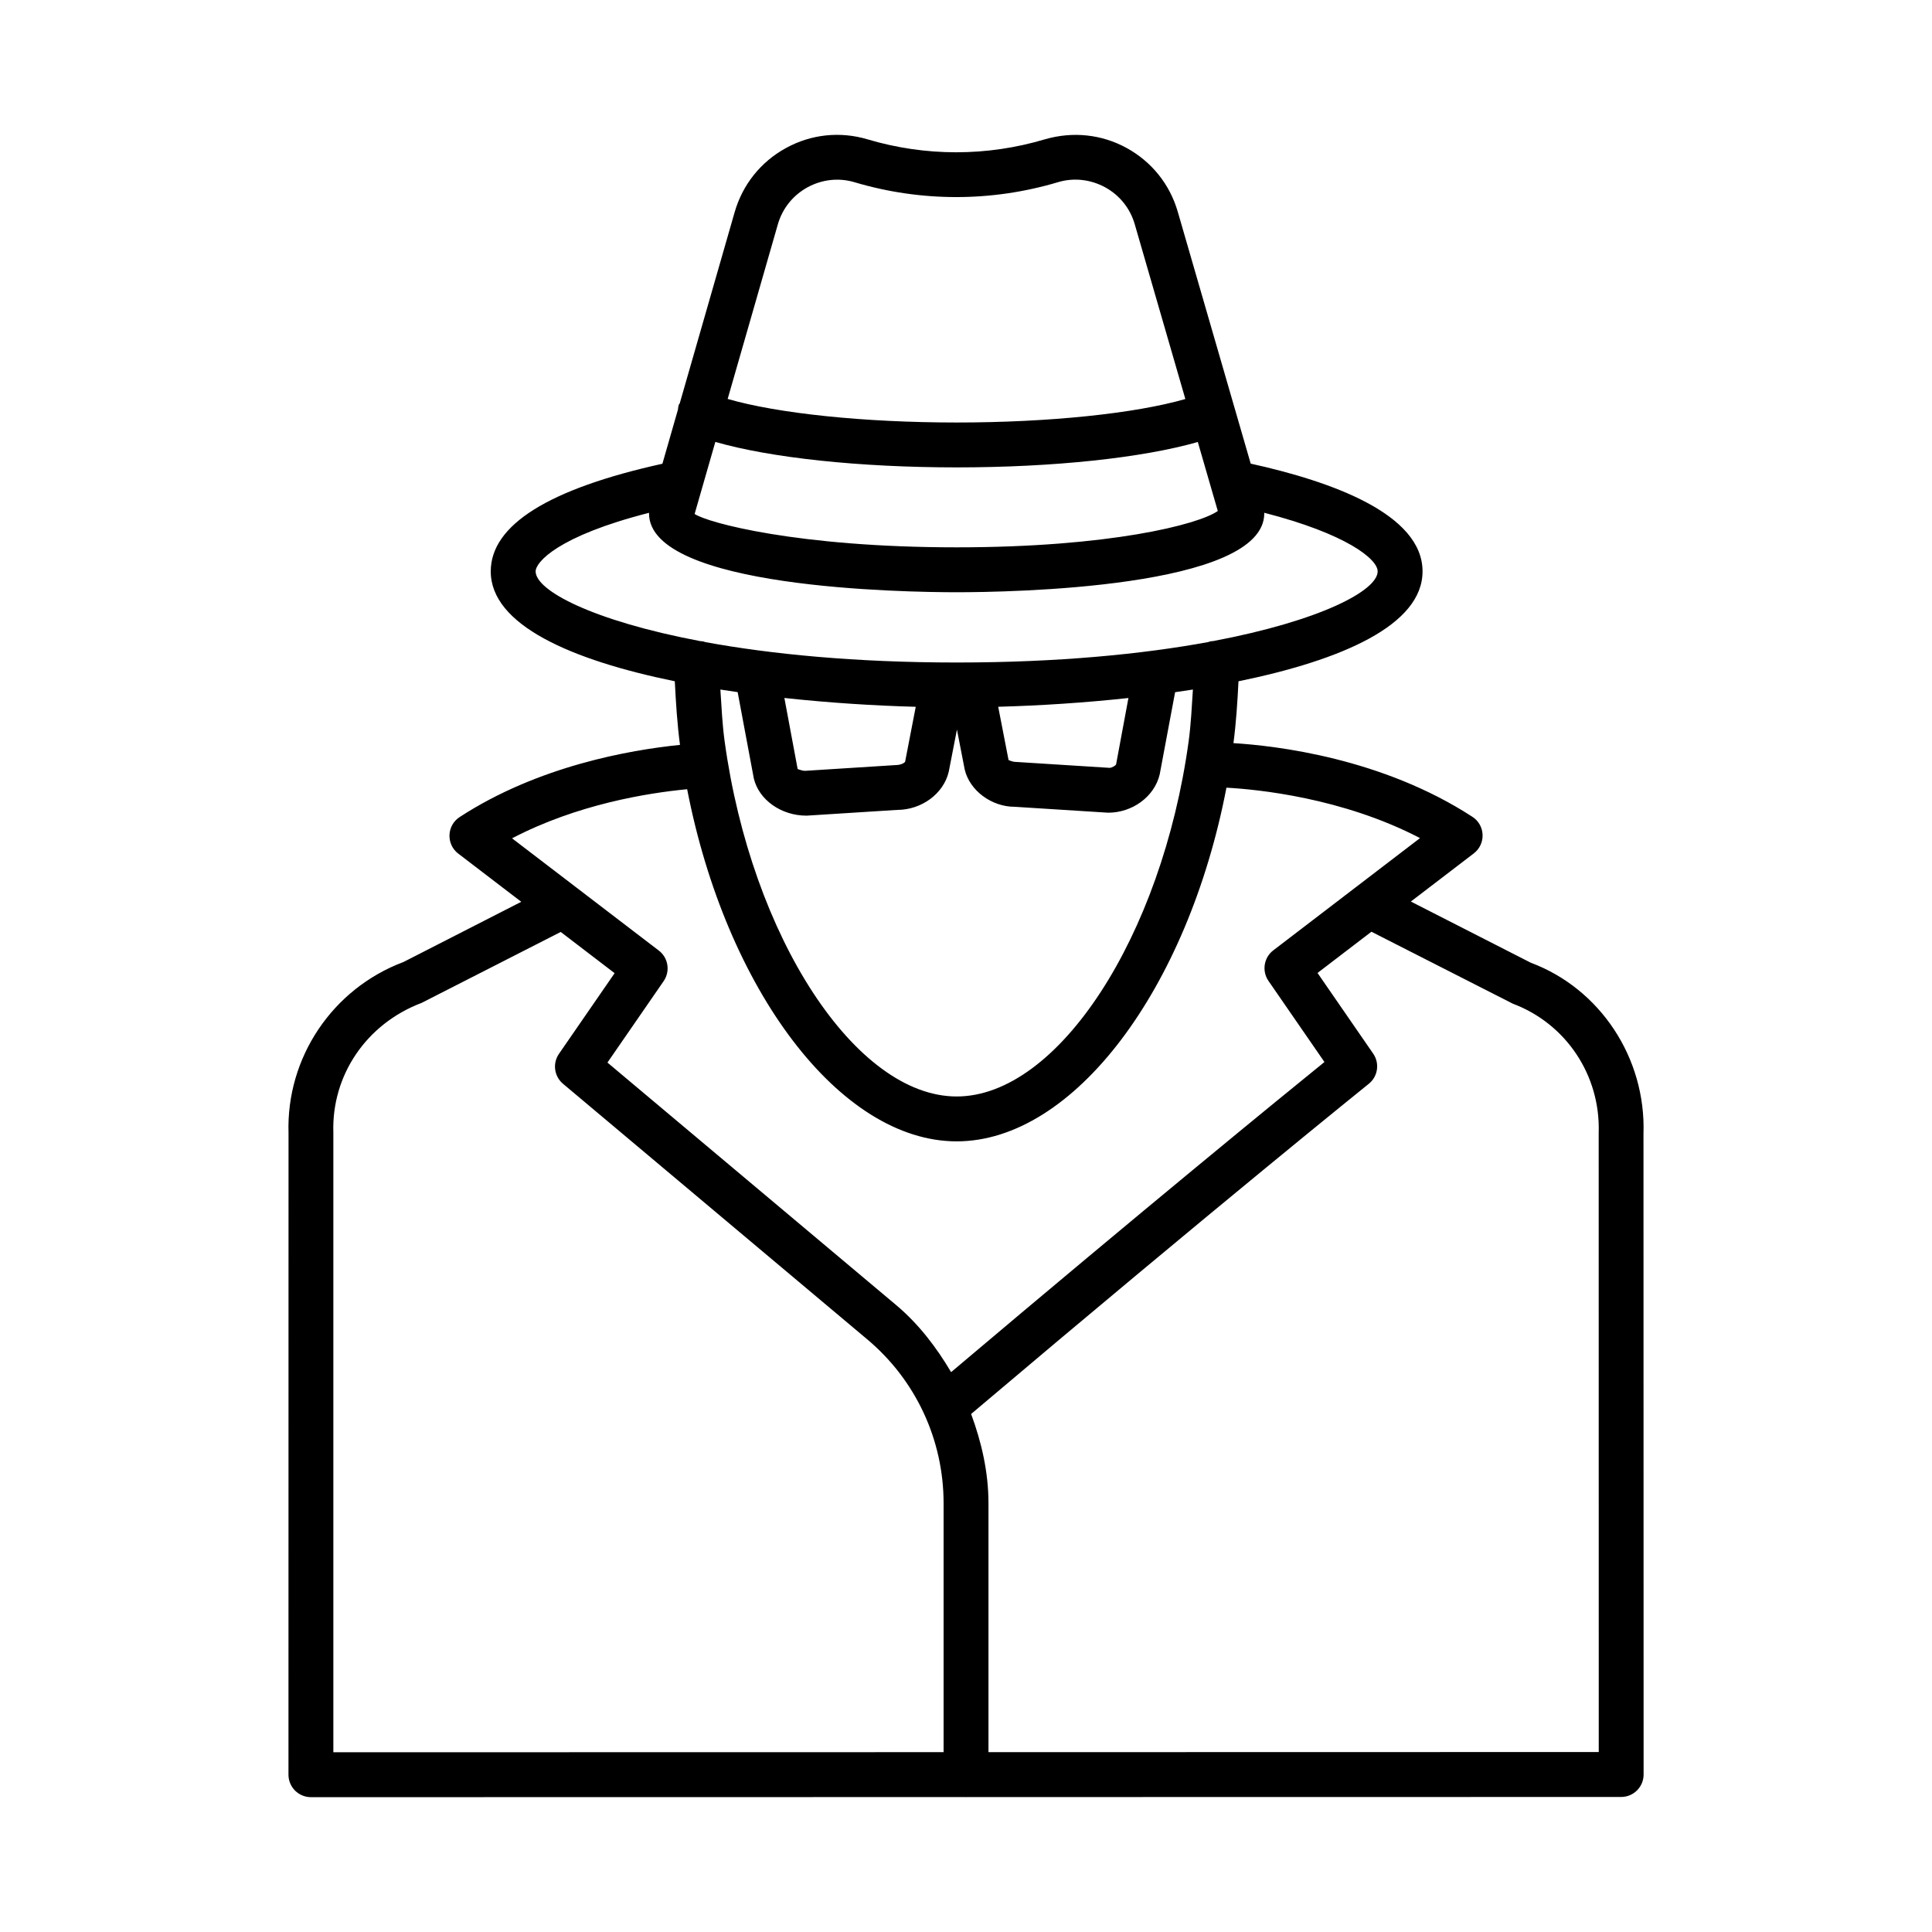 <?xml version="1.0" encoding="UTF-8"?>
<!-- Uploaded to: ICON Repo, www.svgrepo.com, Generator: ICON Repo Mixer Tools -->
<svg fill="#000000" width="800px" height="800px" version="1.1" viewBox="144 144 512 512" xmlns="http://www.w3.org/2000/svg">
 <path d="m579.54 444.43c0.668-20.16-11.574-38.465-29.863-45.297l-31.785-16.215 16.688-12.766c1.535-1.176 2.394-3.016 2.32-4.945-0.074-1.93-1.074-3.699-2.699-4.742-23.957-15.586-52.051-18.832-63.324-19.527 0.707-5.402 1.062-10.898 1.336-16.391 27.41-5.609 48.777-14.914 48.777-29.117 0-15.172-23.973-23.809-45.539-28.562l-19.324-66.73c-2.102-7.281-6.918-13.285-13.562-16.926-6.644-3.641-14.301-4.426-21.656-2.293-15.391 4.582-31.633 4.582-47.023 0-7.266-2.16-14.969-1.348-21.613 2.32-6.656 3.641-11.473 9.676-13.578 16.969l-14.555 50.676c-0.062 0.125-0.172 0.207-0.223 0.336-0.184 0.445-0.191 0.906-0.262 1.363l-4.109 14.312c-30.082 6.641-45.492 16.211-45.492 28.531 0 14.203 21.363 23.512 48.777 29.117 0.285 5.644 0.637 11.301 1.375 16.859-13.363 1.355-37.641 5.617-58.387 19.121-1.625 1.043-2.625 2.812-2.699 4.742s0.785 3.785 2.32 4.945l16.703 12.773-31.191 15.945c-18.887 7.078-31.125 25.398-30.488 45.371l-0.016 170.02c0 1.582 0.637 3.09 1.742 4.207 1.117 1.102 2.625 1.742 4.207 1.742l173.47-0.027c0.051 0 0.094 0.027 0.145 0.027 0.051 0 0.094-0.027 0.145-0.027l173.47-0.027c3.277 0 5.945-2.668 5.945-5.945zm-229.41-240.95c1.203-4.219 4.004-7.715 7.859-9.836 3.871-2.102 8.312-2.609 12.516-1.336 17.609 5.223 36.203 5.234 53.84-0.016 4.176-1.262 8.629-0.77 12.516 1.336 3.844 2.102 6.644 5.586 7.859 9.805l13.41 46.312c-13.344 3.84-36.152 6.223-60.605 6.223-24.559 0-47.387-2.391-60.688-6.242zm-16.562 57.633c14.602 4.203 38.125 6.75 63.961 6.75 25.734 0 49.266-2.535 63.902-6.731l5.297 18.289c-5.164 3.625-28.879 9.629-69.199 9.629-42.137 0-66.125-6.543-69.445-8.848zm-47.621 34.309c0-2.394 5.785-9.336 30.074-15.527-0.004 0.055-0.023 0.109-0.023 0.168 0 19.871 67.91 20.887 81.527 20.887 13.605 0 81.516-1.016 81.516-20.887 0-0.062-0.027-0.117-0.027-0.18 21.707 5.574 30.078 12.254 30.078 15.539 0 5.059-15.047 13.062-43.504 18.457-0.48 0.035-0.941 0.07-1.383 0.27-17.449 3.203-39.777 5.422-66.68 5.422-26.875 0-49.184-2.215-66.629-5.41-0.441-0.199-0.918-0.234-1.414-0.273-28.477-5.394-43.535-13.402-43.535-18.465zm71.781 64.734h0.027l24.004-1.523c6.426 0 12.285-4.25 13.664-10.109l2.176-11.184 2.059 10.605c1.336 5.613 7.164 9.863 13.215 9.863h0.027l24.758 1.566c6.441 0 12.285-4.25 13.676-10.168l4.078-21.766c1.582-0.227 3.156-0.453 4.719-0.703-0.301 4.57-0.512 9.164-1.121 13.648-7.109 51.941-34.68 94.191-61.484 94.191-26.805 0-54.391-42.25-61.5-94.176-0.609-4.492-0.824-9.09-1.121-13.664 1.516 0.238 3.043 0.461 4.578 0.684l4.289 22.902c1.352 5.598 7.184 9.832 13.957 9.832zm-5.859-31.188c11.77 1.273 23.664 2.043 34.812 2.34l-2.816 14.562c-0.145 0.246-0.984 0.871-2.481 0.883l-24.004 1.523c-1.043 0-1.973-0.551-1.988-0.434zm56.664 2.332c11.059-0.297 22.844-1.059 34.512-2.32l-3.277 17.625c-0.176 0.289-1.074 0.871-1.727 0.883l-24.758-1.566c-1.16 0-1.988-0.566-2-0.477zm-14.473 277.04-161.72 0.027v-164.26c-0.477-15.07 8.676-28.762 23.395-34.332l36.863-18.797 14.281 10.922-14.75 21.379c-1.742 2.523-1.277 5.961 1.074 7.934l80.613 67.719c12.879 10.805 20.246 26.645 20.246 43.441v65.969zm1.992-100.71c-3.902-6.586-8.578-12.746-14.594-17.801l-76.48-64.238 14.895-21.582c1.797-2.609 1.234-6.18-1.277-8.094l-21.527-16.465c-0.008-0.004-0.012-0.008-0.02-0.016l-17.355-13.27c17.246-9.004 35.863-12.008 46.406-13.012 10.324 53.141 40.484 93.32 71.426 93.32 31.02 0 61.242-40.375 71.492-93.727 8.148 0.449 30.672 2.621 51.301 13.359l-38.887 29.75c-2.508 1.914-3.074 5.484-1.277 8.094l14.836 21.496c-11.676 9.465-46.746 38.082-98.938 82.184zm9.902 100.71v-65.965c0-8.234-1.824-16.141-4.602-23.664 0.008-0.004 0.016-0.004 0.02-0.008 65.879-55.738 104.98-87.156 105.36-87.477 2.438-1.945 2.945-5.438 1.176-8.004l-14.75-21.379 14.281-10.926 37.457 19.062c14.129 5.309 23.281 19 22.773 34.258l0.016 164.07z"/>
</svg>